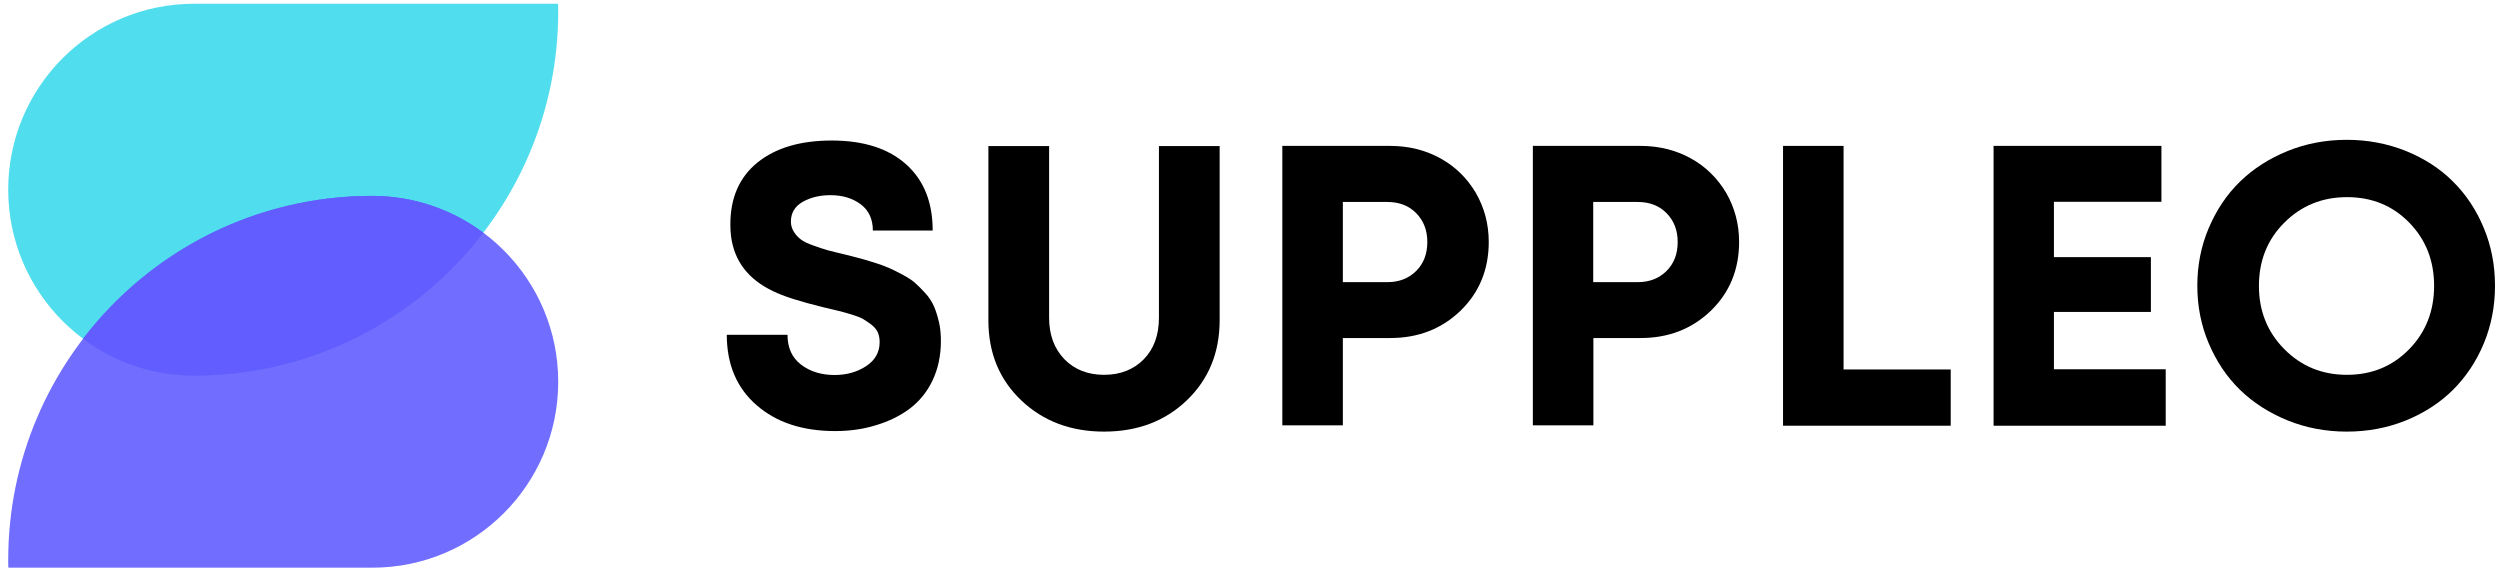 <?xml version="1.0" encoding="utf-8"?>
<!-- Generator: Adobe Illustrator 26.0.1, SVG Export Plug-In . SVG Version: 6.00 Build 0)  -->
<svg version="1.1" id="Layer_1" xmlns="http://www.w3.org/2000/svg" xmlns:xlink="http://www.w3.org/1999/xlink" x="0px" y="0px"
	 viewBox="445 593 1400 320" >
<style type="text/css">
	.st0{fill:#3DD9EB;}
	.st1{fill:#615DFF;}
</style>
<g>
	<g>
		<path fill="transparent" fill-opacity="0.9" class="st0" d="M449.6,699.2c0-57.5,46.6-104.1,104.1-104.1h203.8c0.1,1.4,0.1,2.9,0.1,4.3c0,112.6-91.3,203.9-203.8,203.9
			C496.2,803.3,449.6,756.7,449.6,699.2z"/>
		<path fill="transparent" fill-opacity="0.9" class="st1" d="M757.6,806.8c0,57.5-46.6,104.1-104.1,104.1H449.7c-0.1-1.4-0.1-2.9-0.1-4.3c0-112.6,91.3-203.9,203.8-203.9
			C711,702.7,757.6,749.3,757.6,806.8z"/>
		<path class="st1" d="M715.6,723.3c-37.2,48.7-95.9,80-161.9,80c-23.3,0-44.9-7.6-62.2-20.6c37.2-48.7,95.9-80,161.9-80
			C676.8,702.7,698.3,710.4,715.6,723.3z"/>
	</g>
	<g>
		<path d="M912.7,834.4c-18.2,0-32.9-4.8-44-14.5c-11.1-9.6-16.7-22.8-16.7-39.4H886c0,7.2,2.5,12.8,7.6,16.7
			c5.1,3.9,11.4,5.8,18.8,5.8c6.8,0,12.7-1.7,17.7-5c5-3.3,7.5-7.8,7.5-13.4c0-2-0.3-3.7-1-5.4c-0.7-1.6-1.9-3-3.5-4.3
			c-1.6-1.2-3.2-2.3-4.7-3.2c-1.5-0.9-3.7-1.7-6.6-2.6c-2.9-0.9-5.3-1.5-7.2-2c-1.9-0.5-4.6-1.1-8.4-2c-13.1-3.2-22.6-6.2-28.4-9.1
			c-13.8-6.6-21.6-16.8-23.4-30.6c-0.3-2.2-0.4-4.4-0.4-6.8c0-14.9,5.1-26.4,15.2-34.6c10.2-8.2,24-12.3,41.6-12.3
			c17.9,0,31.8,4.5,41.7,13.4c9.9,8.9,14.8,21.2,14.8,37h-33.5c0-6.4-2.3-11.3-6.8-14.7c-4.6-3.4-10.2-5.1-17-5.1
			c-6,0-11.2,1.3-15.6,3.8c-4.3,2.5-6.5,6.2-6.5,11c0,2.1,0.6,4,1.7,5.8c1.1,1.7,2.5,3.2,4,4.3c1.5,1.1,3.8,2.2,6.9,3.3
			c3.1,1.1,5.7,2,7.9,2.6c2.2,0.6,5.4,1.4,9.7,2.4c3.6,0.9,6.3,1.6,8.2,2.1c1.9,0.5,4.6,1.3,8.1,2.4c3.5,1.1,6.3,2.1,8.3,3
			c2,0.9,4.6,2.1,7.5,3.7c3,1.6,5.4,3.1,7.2,4.7c1.8,1.6,3.7,3.5,5.8,5.8c2.1,2.3,3.7,4.8,4.8,7.3c1.1,2.5,2,5.5,2.8,8.8
			c0.8,3.3,1.1,6.9,1.1,10.7c0,8.2-1.6,15.6-4.7,22.1c-3.1,6.5-7.4,11.7-12.8,15.8c-5.4,4-11.7,7.1-18.8,9.2
			C928.6,833.3,920.9,834.4,912.7,834.4z"/>
		<path d="M1109.6,817.2c-12.2,11.7-27.7,17.5-46.3,17.5s-34.1-5.8-46.4-17.5c-12.3-11.7-18.4-26.6-18.4-44.8v-97.6h34v96.1
			c0,9.7,2.9,17.4,8.6,23.3c5.7,5.8,13.1,8.7,22.2,8.7s16.5-2.9,22.2-8.7c5.7-5.8,8.5-13.6,8.5-23.3v-96.1h34v97.6
			C1128,790.5,1121.8,805.5,1109.6,817.2z"/>
		<path d="M1223.4,674.7c10.3,0,19.7,2.3,28.1,6.9c8.4,4.6,15,11.1,19.9,19.3c4.8,8.3,7.3,17.5,7.3,27.6c0,15.4-5.3,28.3-15.8,38.5
			c-10.6,10.2-23.7,15.3-39.4,15.3H1197v48.9h-33.9V674.7H1223.4z M1221.9,751c6.6,0,12-2.1,16.2-6.3c4.2-4.2,6.2-9.6,6.2-16.2
			c0-6.6-2.1-11.9-6.2-16.1c-4.1-4.2-9.5-6.3-16.2-6.3H1197V751H1221.9z"/>
		<path d="M1363.6,674.7c10.3,0,19.7,2.3,28.1,6.9c8.4,4.6,15,11.1,19.9,19.3c4.8,8.3,7.3,17.5,7.3,27.6c0,15.4-5.3,28.3-15.8,38.5
			c-10.6,10.2-23.7,15.3-39.4,15.3h-26.4v48.9h-33.9V674.7H1363.6z M1362.1,751c6.6,0,12-2.1,16.2-6.3c4.2-4.2,6.2-9.6,6.2-16.2
			c0-6.6-2.1-11.9-6.2-16.1c-4.1-4.2-9.5-6.3-16.2-6.3h-24.9V751H1362.1z"/>
		<path d="M1477.3,799.9h60.1v31.5h-93.9V674.7h33.9V799.9z"/>
		<path d="M1595.2,799.8h62.6v31.6h-96.4V674.7h94v31.3h-60.2V737h54.3v30.7h-54.3V799.8z"/>
		<path d="M1759.2,834.7c-11.8,0-22.9-2.1-33.2-6.3c-10.3-4.2-19.2-9.9-26.6-17.1c-7.4-7.2-13.2-15.9-17.5-26
			c-4.3-10.1-6.4-20.9-6.4-32.3c0-11.4,2.1-22.2,6.4-32.3c4.3-10.1,10.1-18.8,17.5-26c7.4-7.2,16.3-12.9,26.6-17.1
			c10.3-4.2,21.4-6.3,33.2-6.3c11.7,0,22.7,2.1,33,6.2c10.3,4.2,19.1,9.8,26.4,17.1c7.3,7.2,13.1,15.9,17.3,26
			c4.2,10.1,6.3,20.9,6.3,32.4c0,11.5-2.1,22.3-6.3,32.4c-4.2,10.1-10,18.7-17.3,26c-7.3,7.2-16.1,12.9-26.4,17.1
			C1782,832.6,1771,834.7,1759.2,834.7z M1724.2,788.5c9.5,9.6,21.1,14.4,35.1,14.4c13.9,0,25.5-4.8,34.8-14.3
			c9.3-9.5,14-21.4,14-35.5c0-14.2-4.7-26-14-35.5c-9.3-9.5-20.9-14.2-34.8-14.2c-13.9,0-25.6,4.8-35.1,14.3
			c-9.5,9.5-14.2,21.3-14.2,35.4C1710,767.1,1714.7,778.9,1724.2,788.5z"/>
	</g>
</g>
</svg>
